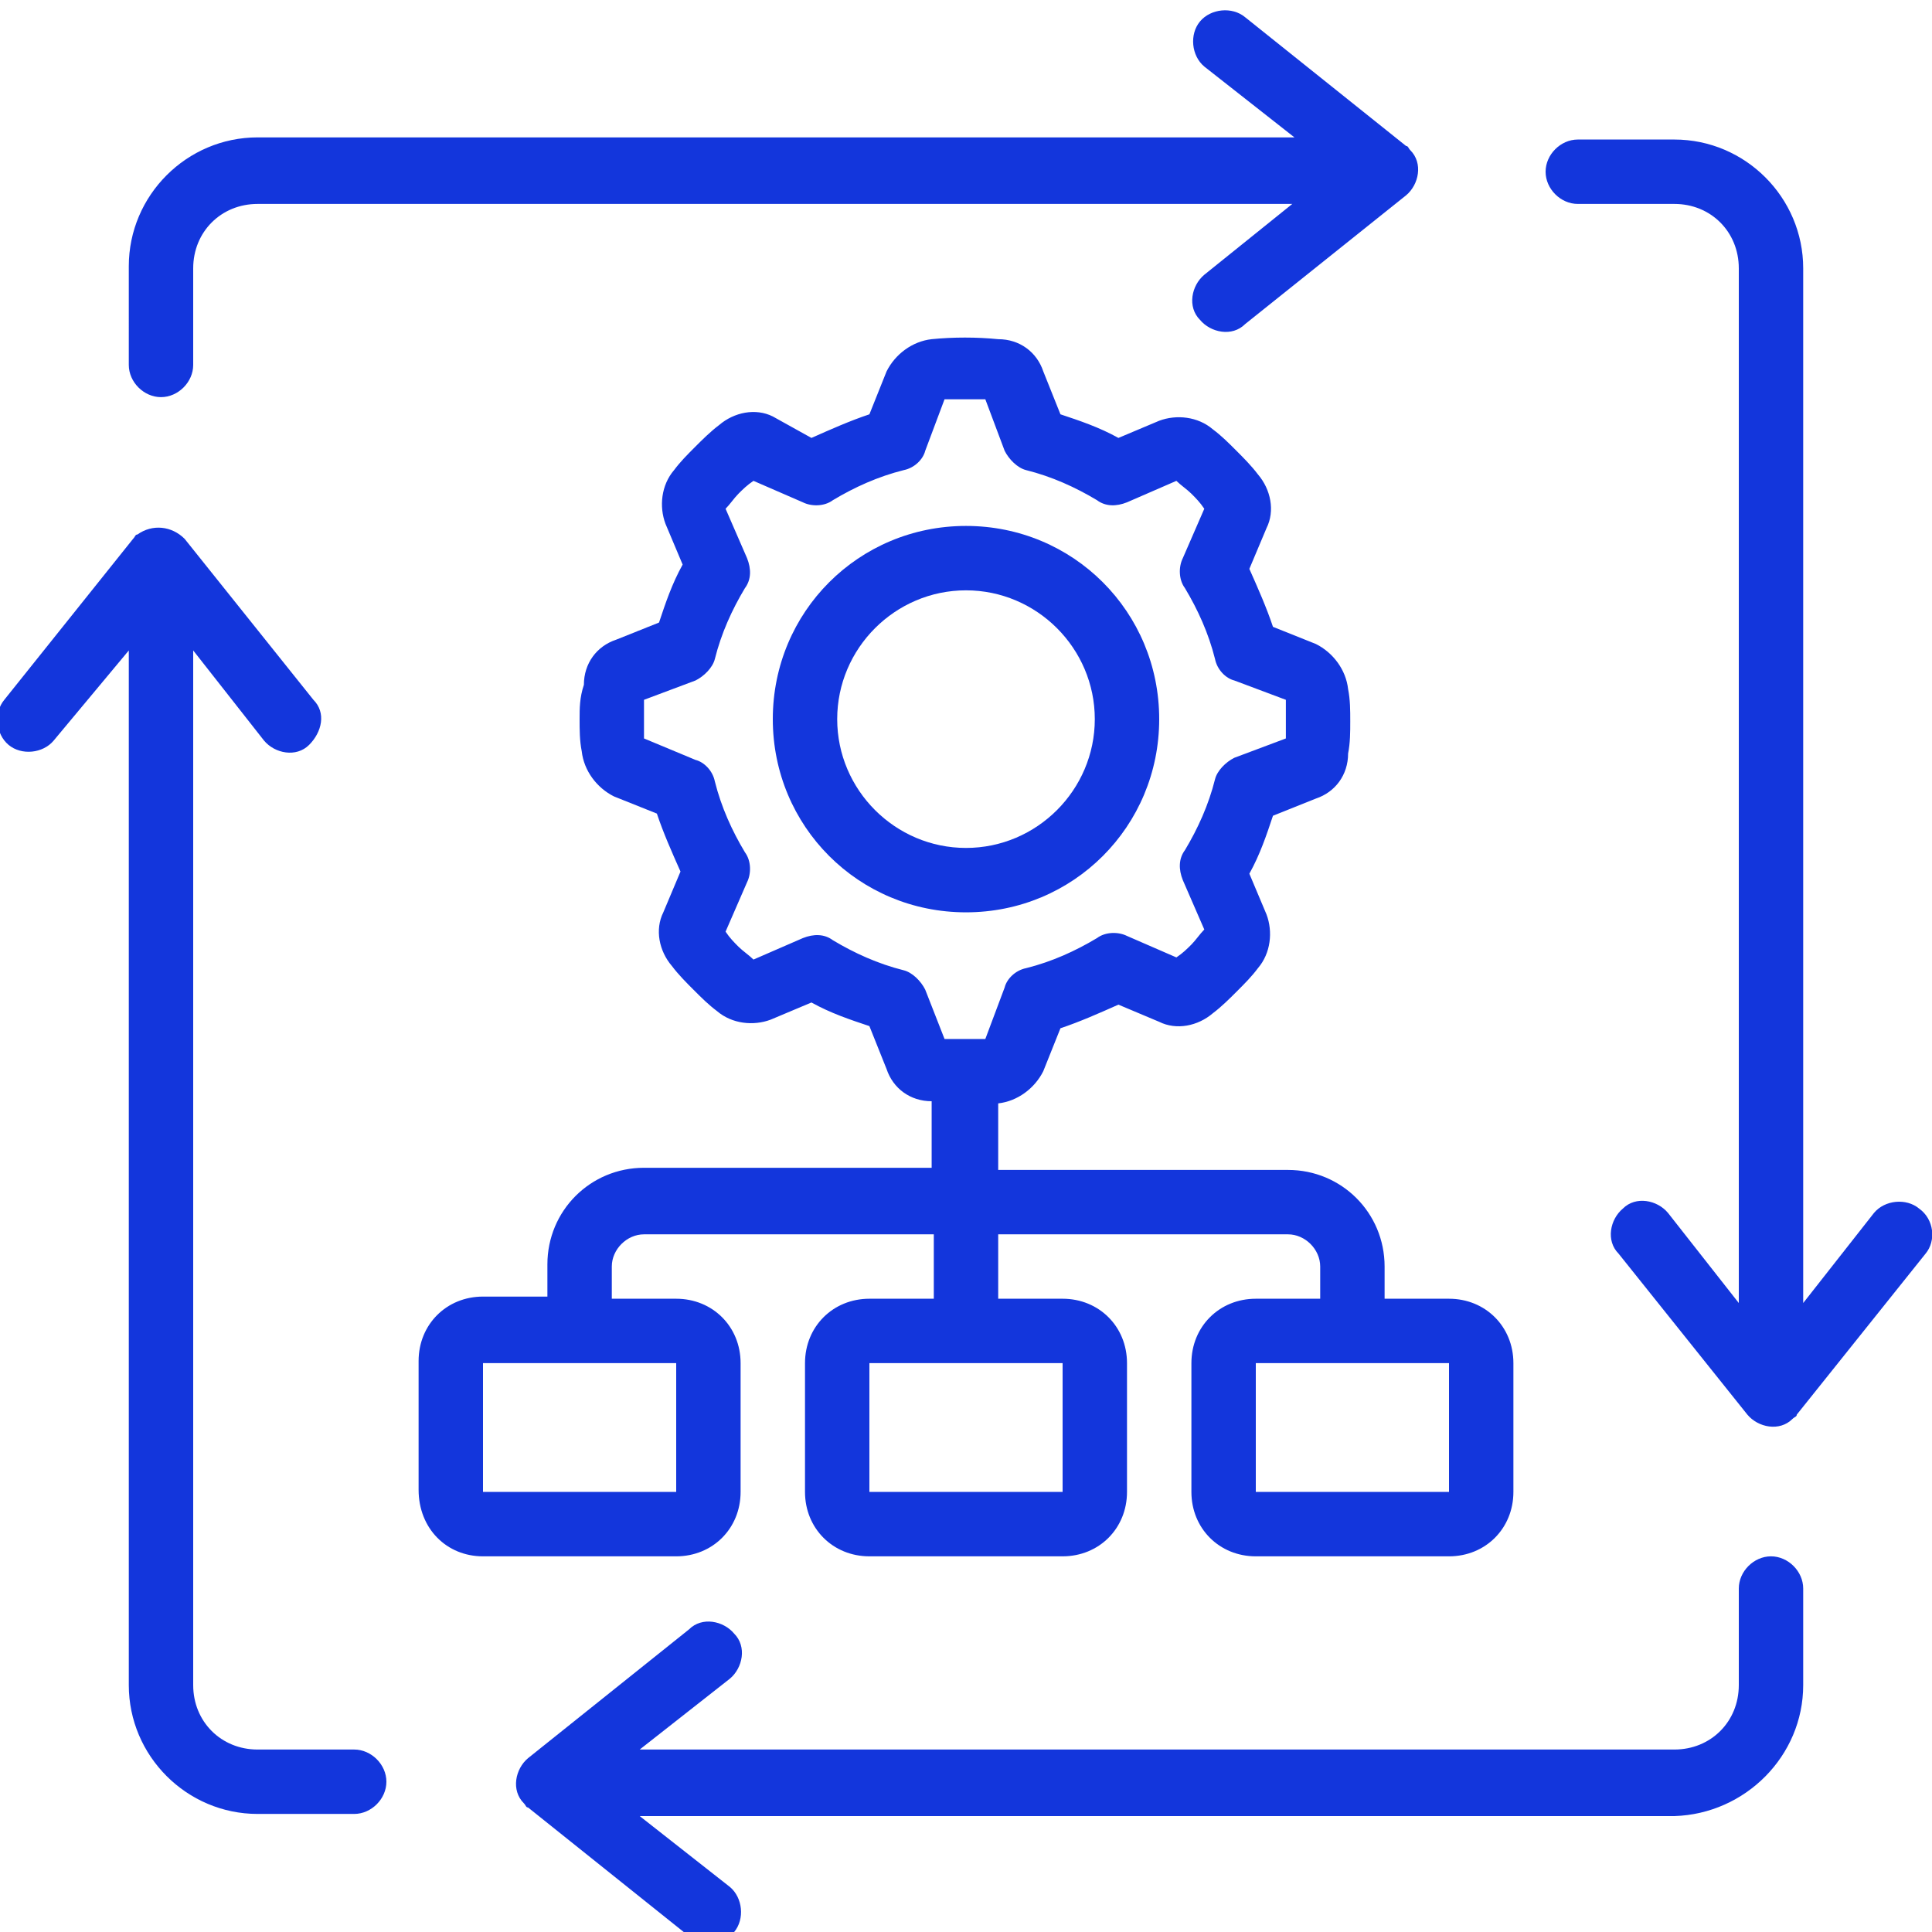 <?xml version="1.0" encoding="UTF-8"?> <svg xmlns="http://www.w3.org/2000/svg" xmlns:xlink="http://www.w3.org/1999/xlink" version="1.1" id="Layer_1" x="0px" y="0px" viewBox="0 0 90 90" style="enable-background:new 0 0 90 90;" xml:space="preserve"> <style type="text/css"> .st0{fill:#1336DC;} </style> <path class="st0" d="M54,33.5c0-5-4-9-9-9s-9,4-9,9s4,9,9,9C50,42.5,54,38.5,54,33.5z M39,33.5c0-3.3,2.7-6,6-6s6,2.7,6,6 c0,3.3-2.7,6-6,6S39,36.8,39,33.5z"></path> <path class="st0" d="M22.5,72.5h9c1.7,0,3-1.3,3-3v-6c0-1.7-1.3-3-3-3h-3V59c0-0.8,0.7-1.5,1.5-1.5h13.5v3h-3c-1.7,0-3,1.3-3,3v6 c0,1.7,1.3,3,3,3h9c1.7,0,3-1.3,3-3v-6c0-1.7-1.3-3-3-3h-3v-3H60c0.8,0,1.5,0.7,1.5,1.5v1.5h-3c-1.7,0-3,1.3-3,3v6c0,1.7,1.3,3,3,3 h9c1.7,0,3-1.3,3-3v-6c0-1.7-1.3-3-3-3h-3V59c0-2.5-2-4.5-4.5-4.5H46.5v-3.1h0c0.9-0.1,1.7-0.7,2.1-1.5l0.8-2 c0.9-0.3,1.8-0.7,2.7-1.1l1.9,0.8c0.8,0.4,1.8,0.2,2.5-0.4c0.4-0.3,0.8-0.7,1.1-1c0.4-0.4,0.7-0.7,1-1.1c0.6-0.7,0.7-1.7,0.4-2.5 l-0.8-1.9c0.5-0.9,0.8-1.8,1.1-2.7l2-0.8c0.9-0.3,1.5-1.1,1.5-2.1c0.1-0.5,0.1-1,0.1-1.5c0-0.5,0-1-0.1-1.5 c-0.1-0.9-0.7-1.7-1.5-2.1l-2-0.8c-0.3-0.9-0.7-1.8-1.1-2.7l0.8-1.9c0.4-0.8,0.2-1.8-0.4-2.5c-0.3-0.4-0.7-0.8-1-1.1 c-0.4-0.4-0.7-0.7-1.1-1c-0.7-0.6-1.7-0.7-2.5-0.4l-1.9,0.8c-0.9-0.5-1.8-0.8-2.7-1.1l-0.8-2c-0.3-0.9-1.1-1.5-2.1-1.5 c-1-0.1-2.1-0.1-3.1,0c-0.9,0.1-1.7,0.7-2.1,1.5l-0.8,2c-0.9,0.3-1.8,0.7-2.7,1.1L36,19.4c-0.8-0.4-1.8-0.2-2.5,0.4 c-0.4,0.3-0.8,0.7-1.1,1c-0.4,0.4-0.7,0.7-1,1.1c-0.6,0.7-0.7,1.7-0.4,2.5l0.8,1.9c-0.5,0.9-0.8,1.8-1.1,2.7l-2,0.8 c-0.9,0.3-1.5,1.1-1.5,2.1C27,32.5,27,33,27,33.5c0,0.5,0,1,0.1,1.5c0.1,0.9,0.7,1.7,1.5,2.1l2,0.8c0.3,0.9,0.7,1.8,1.1,2.7 l-0.8,1.9c-0.4,0.8-0.2,1.8,0.4,2.5c0.3,0.4,0.7,0.8,1,1.1c0.4,0.4,0.7,0.7,1.1,1c0.7,0.6,1.7,0.7,2.5,0.4l1.9-0.8 c0.9,0.5,1.8,0.8,2.7,1.1l0.8,2c0.3,0.9,1.1,1.5,2.1,1.5h0v3.1H30c-2.5,0-4.5,2-4.5,4.5v1.5h-3c-1.7,0-3,1.3-3,3v6 C19.5,71.2,20.8,72.5,22.5,72.5z M49.5,69.5h-9v-6h9V69.5z M67.5,69.5h-9v-6h9V69.5z M43.1,46.1c-0.2-0.4-0.6-0.8-1-0.9 c-1.2-0.3-2.3-0.8-3.3-1.4c-0.4-0.3-0.9-0.3-1.4-0.1l-2.3,1c-0.2-0.2-0.5-0.4-0.7-0.6c-0.2-0.2-0.4-0.4-0.6-0.7l1-2.3 c0.2-0.4,0.2-1-0.1-1.4c-0.6-1-1.1-2.1-1.4-3.3c-0.1-0.5-0.5-0.9-0.9-1L30,34.4c0-0.3,0-0.6,0-0.9c0-0.3,0-0.6,0-0.9l2.4-0.9 c0.4-0.2,0.8-0.6,0.9-1c0.3-1.2,0.8-2.3,1.4-3.3c0.3-0.4,0.3-0.9,0.1-1.4l-1-2.3c0.2-0.2,0.4-0.5,0.6-0.7c0.2-0.2,0.4-0.4,0.7-0.6 l2.3,1c0.4,0.2,1,0.2,1.4-0.1c1-0.6,2.1-1.1,3.3-1.4c0.5-0.1,0.9-0.5,1-0.9l0.9-2.4c0.6,0,1.2,0,1.9,0l0.9,2.4 c0.2,0.4,0.6,0.8,1,0.9c1.2,0.3,2.3,0.8,3.3,1.4c0.4,0.3,0.9,0.3,1.4,0.1l2.3-1c0.2,0.2,0.5,0.4,0.7,0.6c0.2,0.2,0.4,0.4,0.6,0.7 l-1,2.3c-0.2,0.4-0.2,1,0.1,1.4c0.6,1,1.1,2.1,1.4,3.3c0.1,0.5,0.5,0.9,0.9,1l2.4,0.9c0,0.3,0,0.6,0,0.9s0,0.6,0,0.9l-2.4,0.9 c-0.4,0.2-0.8,0.6-0.9,1c-0.3,1.2-0.8,2.3-1.4,3.3c-0.3,0.4-0.3,0.9-0.1,1.4l1,2.3c-0.2,0.2-0.4,0.5-0.6,0.7 c-0.2,0.2-0.4,0.4-0.7,0.6l-2.3-1c-0.4-0.2-1-0.2-1.4,0.1c-1,0.6-2.1,1.1-3.3,1.4c-0.5,0.1-0.9,0.5-1,0.9l-0.9,2.4 c-0.6,0-1.2,0-1.9,0L43.1,46.1z M22.5,63.5h9v6h-9V63.5z"></path> <path class="st0" d="M56.1,12.8c-0.6,0.5-0.8,1.5-0.2,2.1c0.5,0.6,1.5,0.8,2.1,0.2l0,0l7.5-6c0.6-0.5,0.8-1.5,0.2-2.1 c-0.1-0.1-0.1-0.2-0.2-0.2l-7.5-6c-0.6-0.5-1.6-0.4-2.1,0.2c-0.5,0.6-0.4,1.6,0.2,2.1l0,0l4.2,3.3H12c-3.3,0-6,2.7-6,6V17 c0,0.8,0.7,1.5,1.5,1.5S9,17.8,9,17v-4.5c0-1.7,1.3-3,3-3h48.2L56.1,12.8z"></path> <path class="st0" d="M89.4,56.3c-0.6-0.5-1.6-0.4-2.1,0.2c0,0,0,0,0,0L84,60.7V12.5c0-3.3-2.7-6-6-6h-4.5C72.7,6.5,72,7.2,72,8 s0.7,1.5,1.5,1.5H78c1.7,0,3,1.3,3,3v48.2l-3.3-4.2c-0.5-0.6-1.5-0.8-2.1-0.2c-0.6,0.5-0.8,1.5-0.2,2.1l6,7.5 c0.5,0.6,1.5,0.8,2.1,0.2c0.1-0.1,0.2-0.1,0.2-0.2l6-7.5C90.2,57.8,90.1,56.8,89.4,56.3C89.4,56.3,89.4,56.3,89.4,56.3z"></path> <path class="st0" d="M84,78.5V74c0-0.8-0.7-1.5-1.5-1.5S81,73.2,81,74v4.5c0,1.7-1.3,3-3,3H29.8l4.2-3.3c0.6-0.5,0.8-1.5,0.2-2.1 c-0.5-0.6-1.5-0.8-2.1-0.2l0,0l-7.5,6c-0.6,0.5-0.8,1.5-0.2,2.1c0.1,0.1,0.1,0.2,0.2,0.2l7.5,6c0.6,0.5,1.6,0.4,2.1-0.2 c0.5-0.6,0.4-1.6-0.2-2.1l-4.2-3.3H78C81.3,84.5,84,81.8,84,78.5z"></path> <path class="st0" d="M12,84.5h4.5c0.8,0,1.5-0.7,1.5-1.5s-0.7-1.5-1.5-1.5H12c-1.7,0-3-1.3-3-3V30.3l3.3,4.2 c0.5,0.6,1.5,0.8,2.1,0.2s0.8-1.5,0.2-2.1l0,0l-6-7.5c-0.6-0.6-1.5-0.7-2.2-0.2c-0.1,0-0.1,0.1-0.2,0.2l-6,7.5 c-0.5,0.6-0.4,1.6,0.2,2.1s1.6,0.4,2.1-0.2L6,30.3v48.2C6,81.8,8.7,84.5,12,84.5z"></path> </svg> 